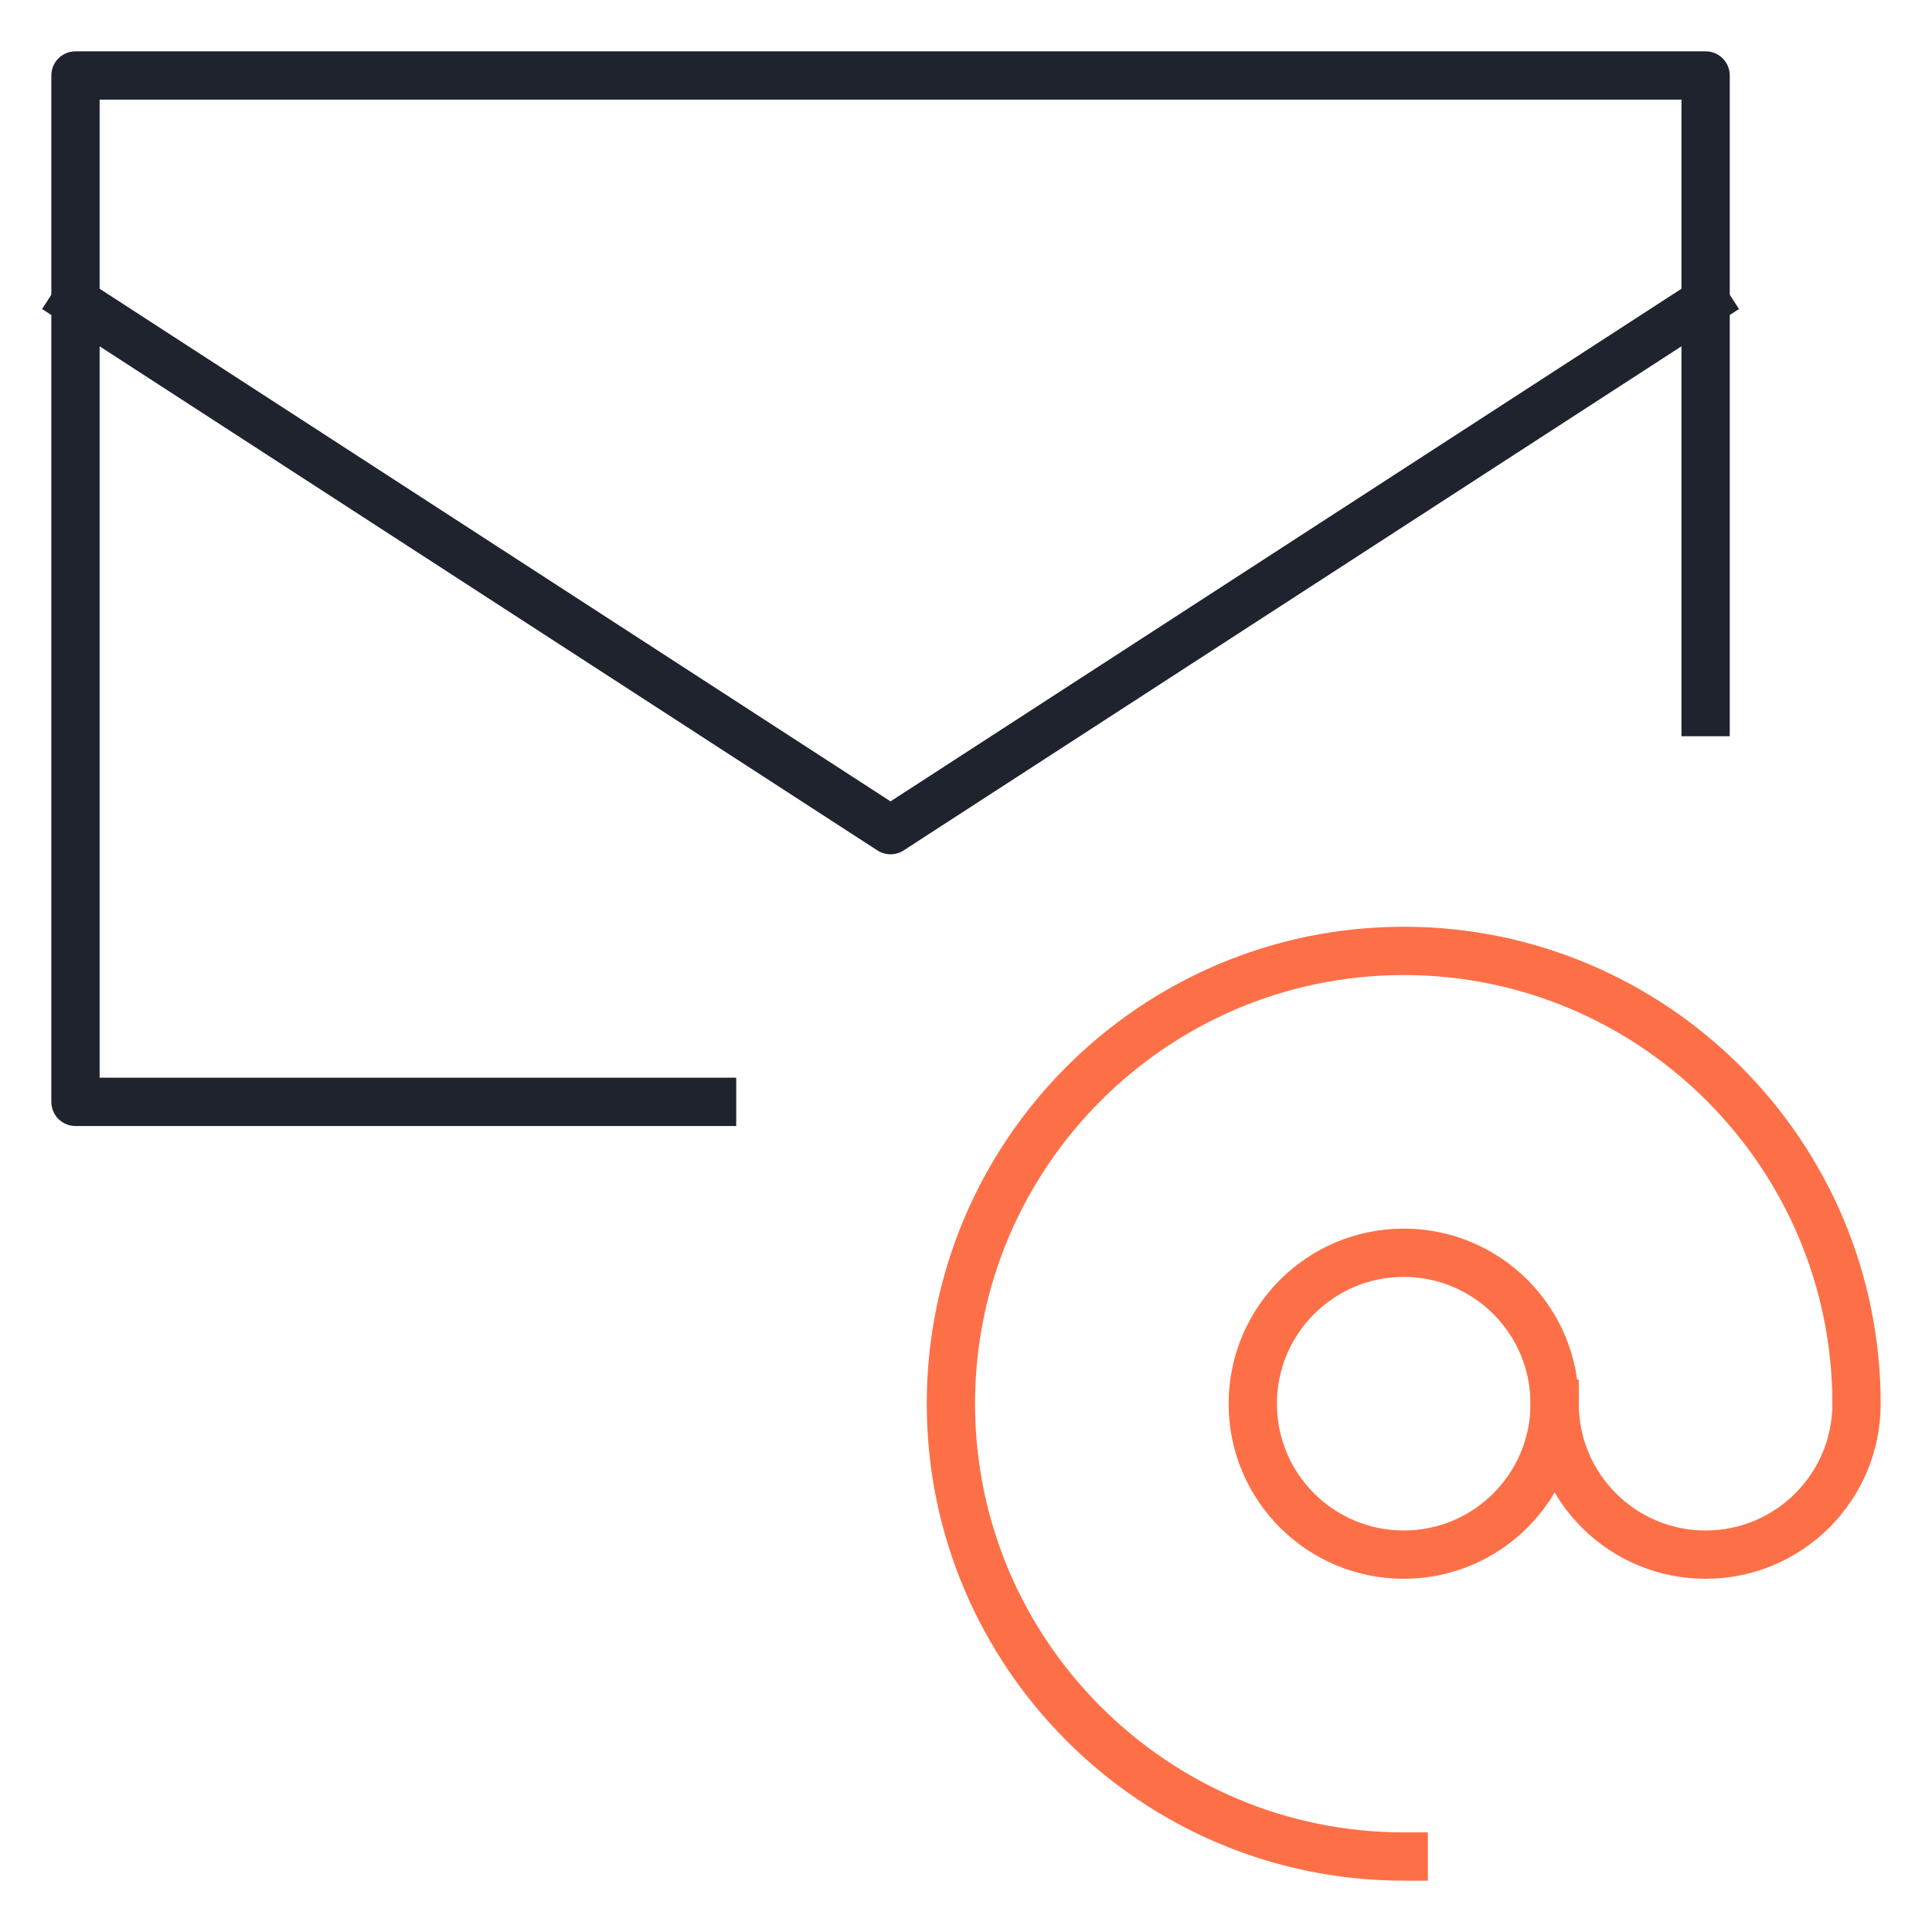 <?xml version="1.0" encoding="UTF-8"?>
<svg xmlns="http://www.w3.org/2000/svg" width="60" height="60" viewBox="0 0 60 60" fill="none">
  <mask id="mask0_424_171" style="mask-type:luminance" maskUnits="userSpaceOnUse" x="0" y="0" width="60" height="60">
    <path d="M0 3.8147e-06H60V60H0V3.8147e-06Z" fill="white"></path>
  </mask>
  <g mask="url(#mask0_424_171)">
    <path d="M22.114 34.219H2.344C2.344 34.219 2.344 32.12 2.344 29.531V2.344C2.344 2.344 4.442 2.344 7.031 2.344H52.969C52.969 2.344 52.969 4.442 52.969 7.031V22.114" stroke="#1F232E" stroke-width="1.5" stroke-miterlimit="10" stroke-linecap="square" stroke-linejoin="round"></path>
    <path d="M48.281 43.594C48.281 46.182 46.183 48.281 43.594 48.281C41.005 48.281 38.906 46.182 38.906 43.594C38.906 41.005 41.005 38.906 43.594 38.906C46.183 38.906 48.281 41.005 48.281 43.594Z" stroke="#FD7047" stroke-width="1.5" stroke-miterlimit="10" stroke-linecap="square" stroke-linejoin="round"></path>
    <path d="M43.594 57.656C35.839 57.656 29.531 51.348 29.531 43.594C29.531 35.839 35.839 29.531 43.594 29.531C51.348 29.531 57.656 35.839 57.656 43.594C57.656 46.182 55.558 48.281 52.969 48.281C50.38 48.281 48.281 46.182 48.281 43.594" stroke="#FD7047" stroke-width="1.5" stroke-miterlimit="10" stroke-linecap="square" stroke-linejoin="round"></path>
    <path d="M2.344 9.375L27.656 25.781L52.969 9.375" stroke="#1F232E" stroke-width="1.5" stroke-miterlimit="10" stroke-linecap="square" stroke-linejoin="round"></path>
  </g>
</svg>
